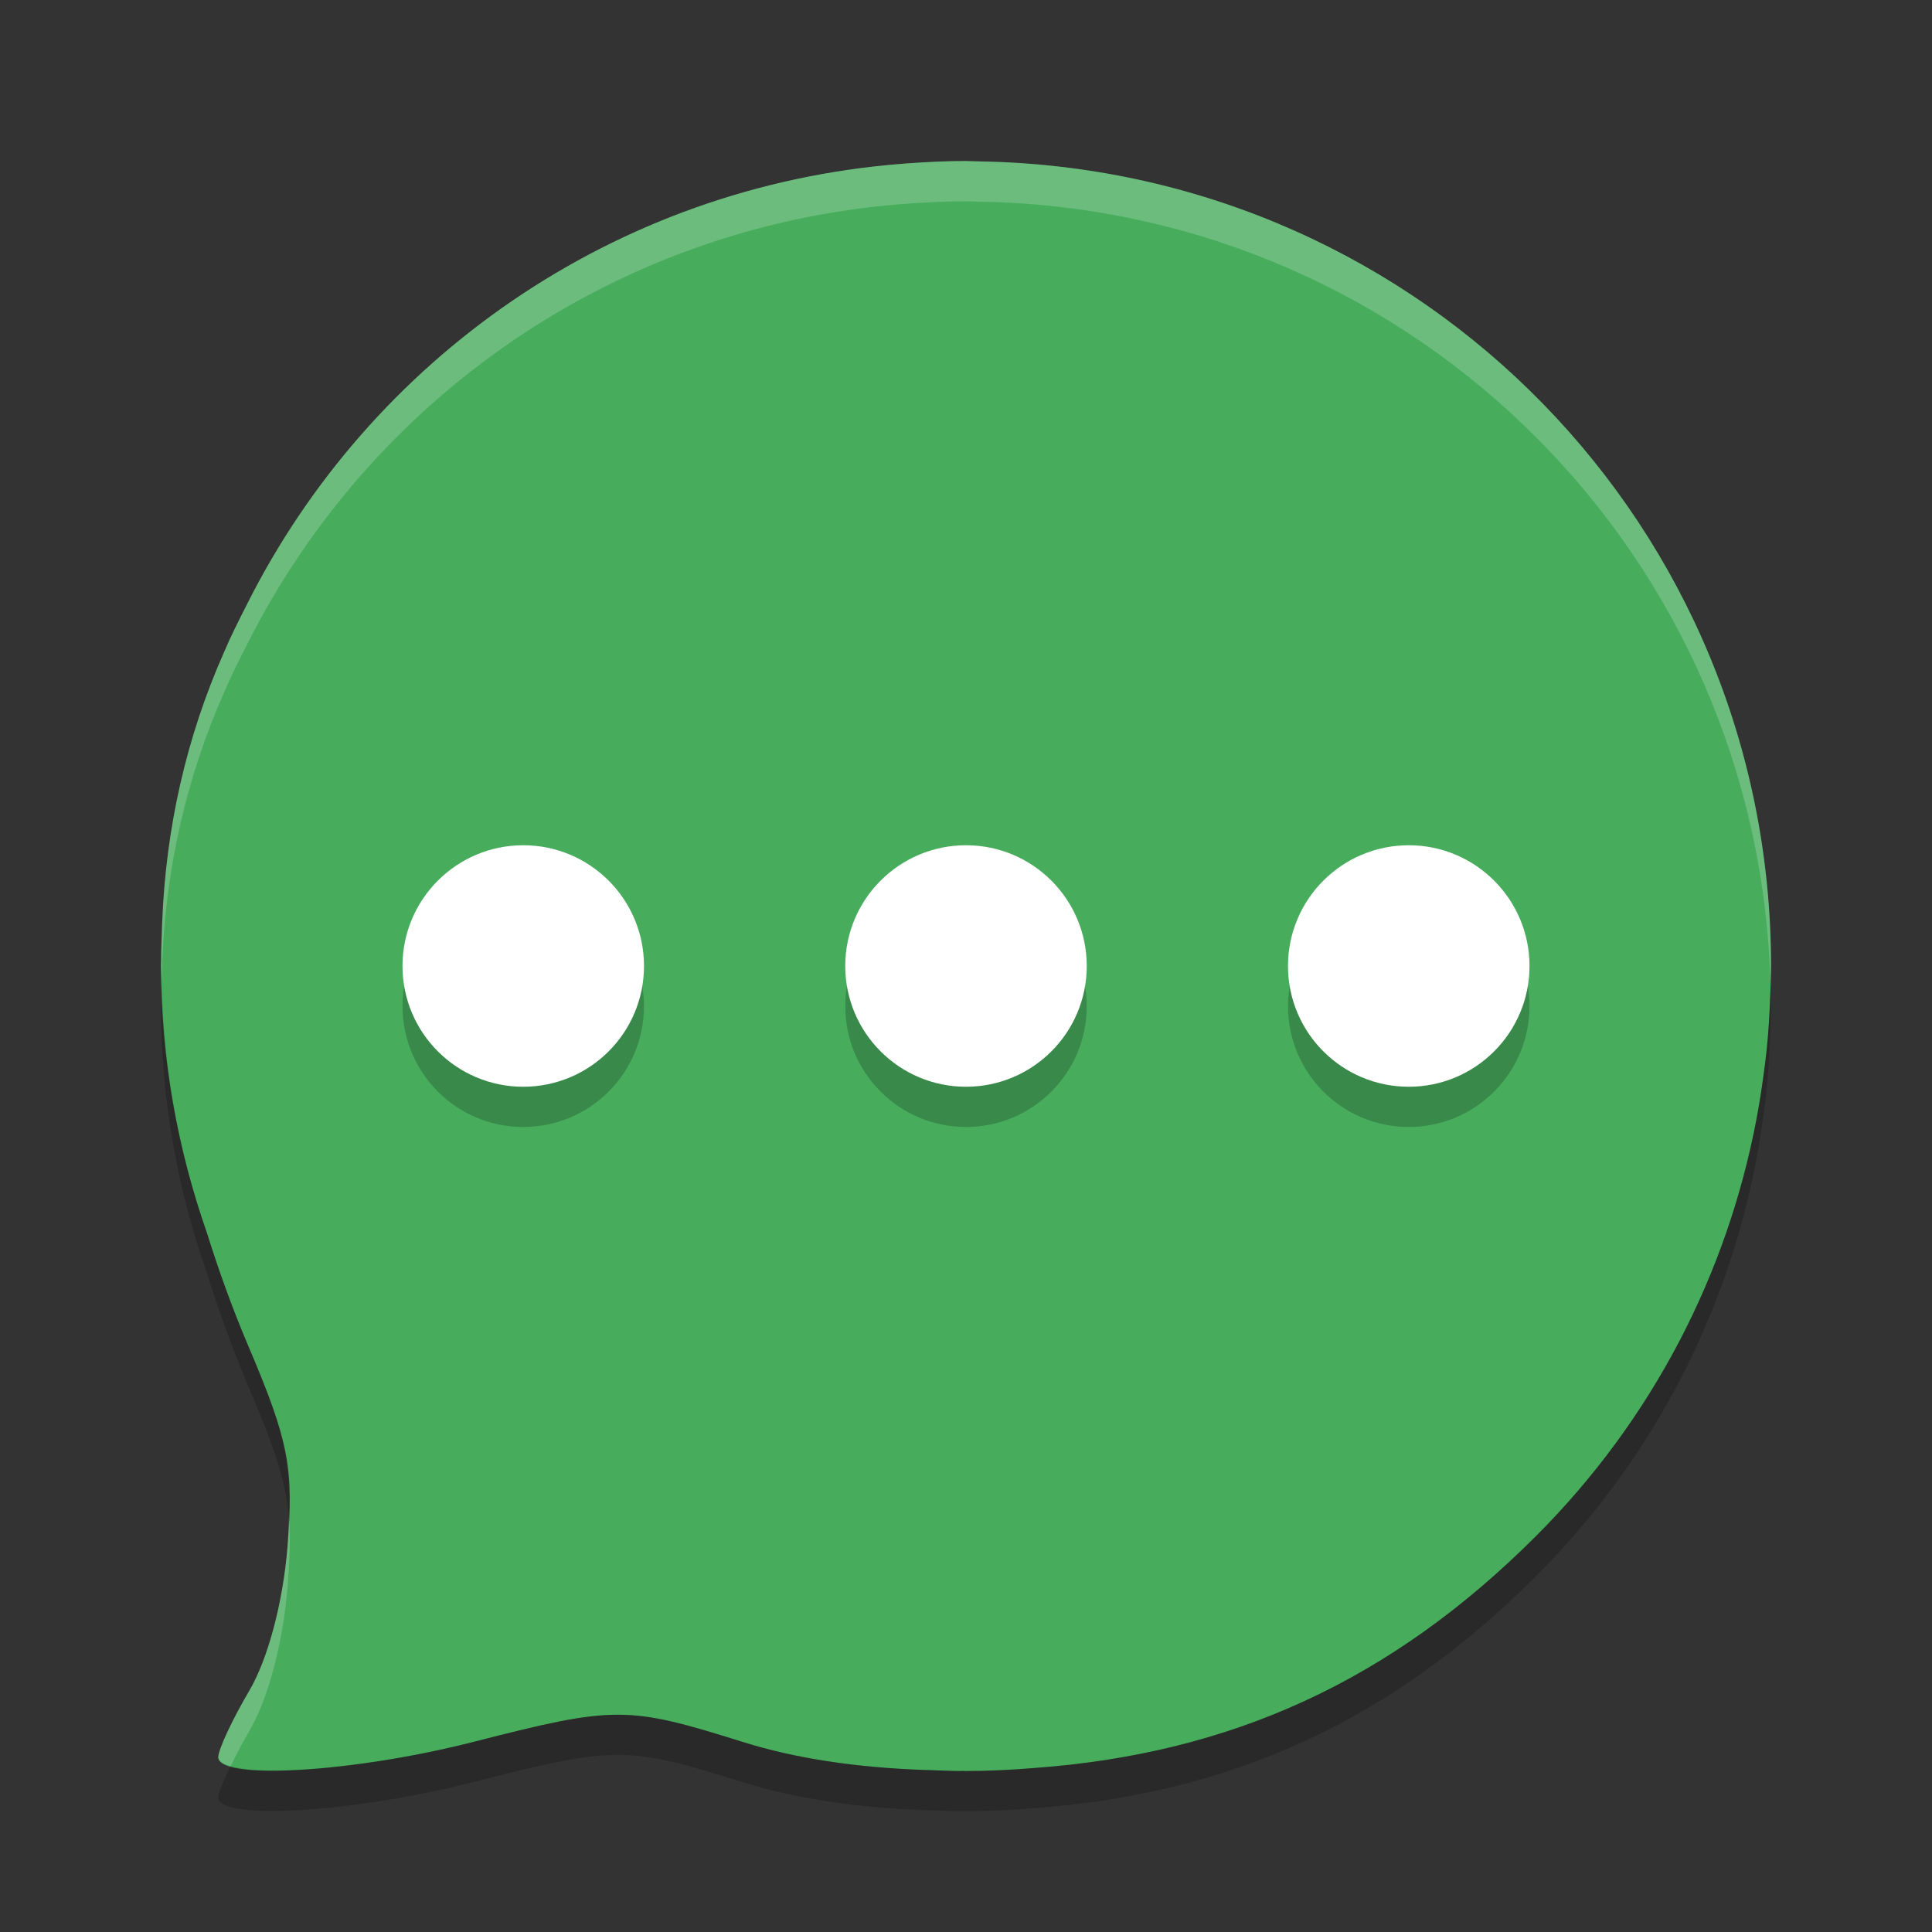 <svg xmlns="http://www.w3.org/2000/svg" width="48" height="48" version="1">
 <rect width="100%" height="100%" fill="#333333" stroke="none"/>
 <path fill="#47ad5d" d="m24 4c-0.482 0-0.957 0.024-1.43 0.057-0.059 0.004-0.118 0.009-0.177 0.014-7.145 0.564-13.196 4.853-16.252 10.934-0.001 0.001-0.002 0.003-0.002 0.004-0.198 0.393-0.4 0.785-0.572 1.193-0.936 2.114-1.445 4.358-1.537 6.707-0.004 0.076-0.005 0.153-0.008 0.229-0.006 0.224-0.019 0.447-0.018 0.674-0.001 0.063-0.004 0.125-0.004 0.189 0 2.326 0.413 4.546 1.137 6.619 0.291 0.929 0.627 1.868 1.031 2.819 1.008 2.368 1.133 3.014 0.975 4.992-0.111 1.378-0.484 2.785-0.951 3.578-0.423 0.718-0.769 1.46-0.769 1.648 0 0.584 3.377 0.38 6.361-0.385 3.496-0.895 3.802-0.893 6.668 0.006 1.311 0.412 2.808 0.634 4.496 0.696 0.071 0.003 0.142 0.003 0.213 0.006 0.231 0.006 0.453 0.021 0.692 0.021 0.019 0 0.037-0.002 0.056-0.002 0.031 0 0.061 0.002 0.092 0.002 0.558 0 1.11-0.028 1.656-0.072 4.945-0.352 8.916-2.182 12.49-5.75 2.945-2.94 4.77-6.57 5.491-10.367 0.066-0.348 0.121-0.698 0.17-1.051 0.029-0.217 0.06-0.433 0.082-0.651 0.048-0.466 0.077-0.94 0.093-1.416 0.004-0.12 0.009-0.239 0.01-0.359 0.002-0.112 0.008-0.222 0.008-0.334 0-10.895-8.627-19.695-19.449-19.986-0.084-0.003-0.168-0.005-0.252-0.006-0.1-0.001-0.199-0.008-0.299-0.008z"/>
 <g opacity=".2" transform="translate(0,1)">
  <circle cx="24" cy="24" r="3"/>
  <circle cx="13" cy="24" r="3"/>
  <circle cx="35" cy="24" r="3"/>
 </g>
 <g fill="#fff">
  <circle cx="24" cy="24" r="3"/>
  <circle cx="13" cy="24" r="3"/>
  <circle cx="35" cy="24" r="3"/>
 </g>
 <path opacity=".2" d="m4.016 24.357c-0.006 0.151-0.013 0.301-0.012 0.453-0.001 0.064-0.004 0.126-0.004 0.19 0 2.325 0.413 4.546 1.137 6.619 0.291 0.929 0.627 1.868 1.031 2.818 0.651 1.53 0.932 2.344 1.008 3.26 0.056-1.422-0.144-2.23-1.008-4.259-0.405-0.951-0.74-1.89-1.031-2.819-0.686-1.965-1.081-4.067-1.121-6.262zm39.973 0.146c-0.002 0.063-0.004 0.126-0.006 0.189-0.016 0.476-0.045 0.949-0.094 1.416-0.022 0.218-0.053 0.433-0.082 0.65-0.048 0.353-0.103 0.704-0.17 1.051-0.721 3.798-2.545 7.427-5.49 10.367-3.574 3.568-7.546 5.398-12.49 5.75-0.547 0.045-1.099 0.073-1.657 0.073-0.031 0-0.061-0.002-0.092-0.002-0.019 0-0.037 0.002-0.057 0.002-0.239 0-0.46-0.015-0.691-0.021-0.071-0.003-0.142-0.002-0.213-0.006-1.688-0.061-3.185-0.284-4.496-0.695-2.867-0.9-3.172-0.901-6.668-0.006-2.474 0.633-5.188 0.873-6.055 0.607-0.177 0.364-0.307 0.669-0.307 0.777 0 0.584 3.377 0.379 6.361-0.385 3.496-0.895 3.801-0.894 6.668 0.006 1.311 0.411 2.808 0.634 4.496 0.695 0.071 0.004 0.142 0.003 0.213 0.006 0.231 0.006 0.453 0.021 0.691 0.021 0.019 0 0.037-0.002 0.057-0.002 0.031 0 0.061 0.002 0.092 0.002 0.558 0 1.11-0.028 1.656-0.072 4.944-0.352 8.916-2.182 12.49-5.75 2.945-2.94 4.769-6.569 5.49-10.367 0.066-0.347 0.122-0.697 0.17-1.051 0.029-0.217 0.06-0.433 0.082-0.65 0.048-0.467 0.078-0.94 0.094-1.416 0.004-0.12 0.008-0.239 0.01-0.359 0.003-0.113 0.009-0.223 0.009-0.335 0-0.166-0.008-0.331-0.012-0.496z"/>
 <path fill="#fff" opacity=".2" d="m24 4c-0.482 0-0.957 0.024-1.43 0.057-0.059 0.004-0.118 0.009-0.177 0.014-7.145 0.564-13.196 4.853-16.252 10.934-0.001 0.001-0.002 0.003-0.002 0.004-0.198 0.393-0.4 0.785-0.572 1.193-0.936 2.114-1.445 4.358-1.537 6.707-0.004 0.076-0.005 0.153-0.008 0.229-0.006 0.224-0.019 0.447-0.018 0.674-0.001 0.063-0.004 0.125-0.004 0.189 0 0.12 0.013 0.238 0.016 0.357 0.003-0.073 0.004-0.147 0.006-0.22 0.003-0.076 0.004-0.153 0.008-0.229 0.092-2.349 0.601-4.593 1.537-6.707 0.172-0.408 0.374-0.8 0.572-1.193 0.001-0.001 0.001-0.003 0.002-0.004 3.057-6.08 9.107-10.37 16.252-10.934 0.059-0.005 0.118-0.009 0.177-0.013 0.473-0.033 0.948-0.057 1.43-0.057 0.1 0 0.199 0.006 0.299 0.008 0.084 0.001 0.168 0.003 0.252 0.006 10.657 0.286 19.179 8.826 19.437 19.49 0.002-0.057 0.004-0.113 0.004-0.17 0.002-0.112 0.008-0.222 0.008-0.334 0-10.895-8.627-19.695-19.449-19.986-0.084-0.003-0.168-0.005-0.252-0.006-0.1-0.001-0.199-0.008-0.299-0.008zm-16.824 33.697c-0.009 0.237-0.011 0.45-0.033 0.733-0.111 1.378-0.484 2.785-0.951 3.578-0.423 0.718-0.769 1.46-0.769 1.648 0 0.1 0.128 0.168 0.307 0.223 0.132-0.27 0.283-0.565 0.463-0.871 0.467-0.793 0.841-2.2 0.951-3.578 0.056-0.7 0.075-1.231 0.033-1.733z"/>
</svg>
